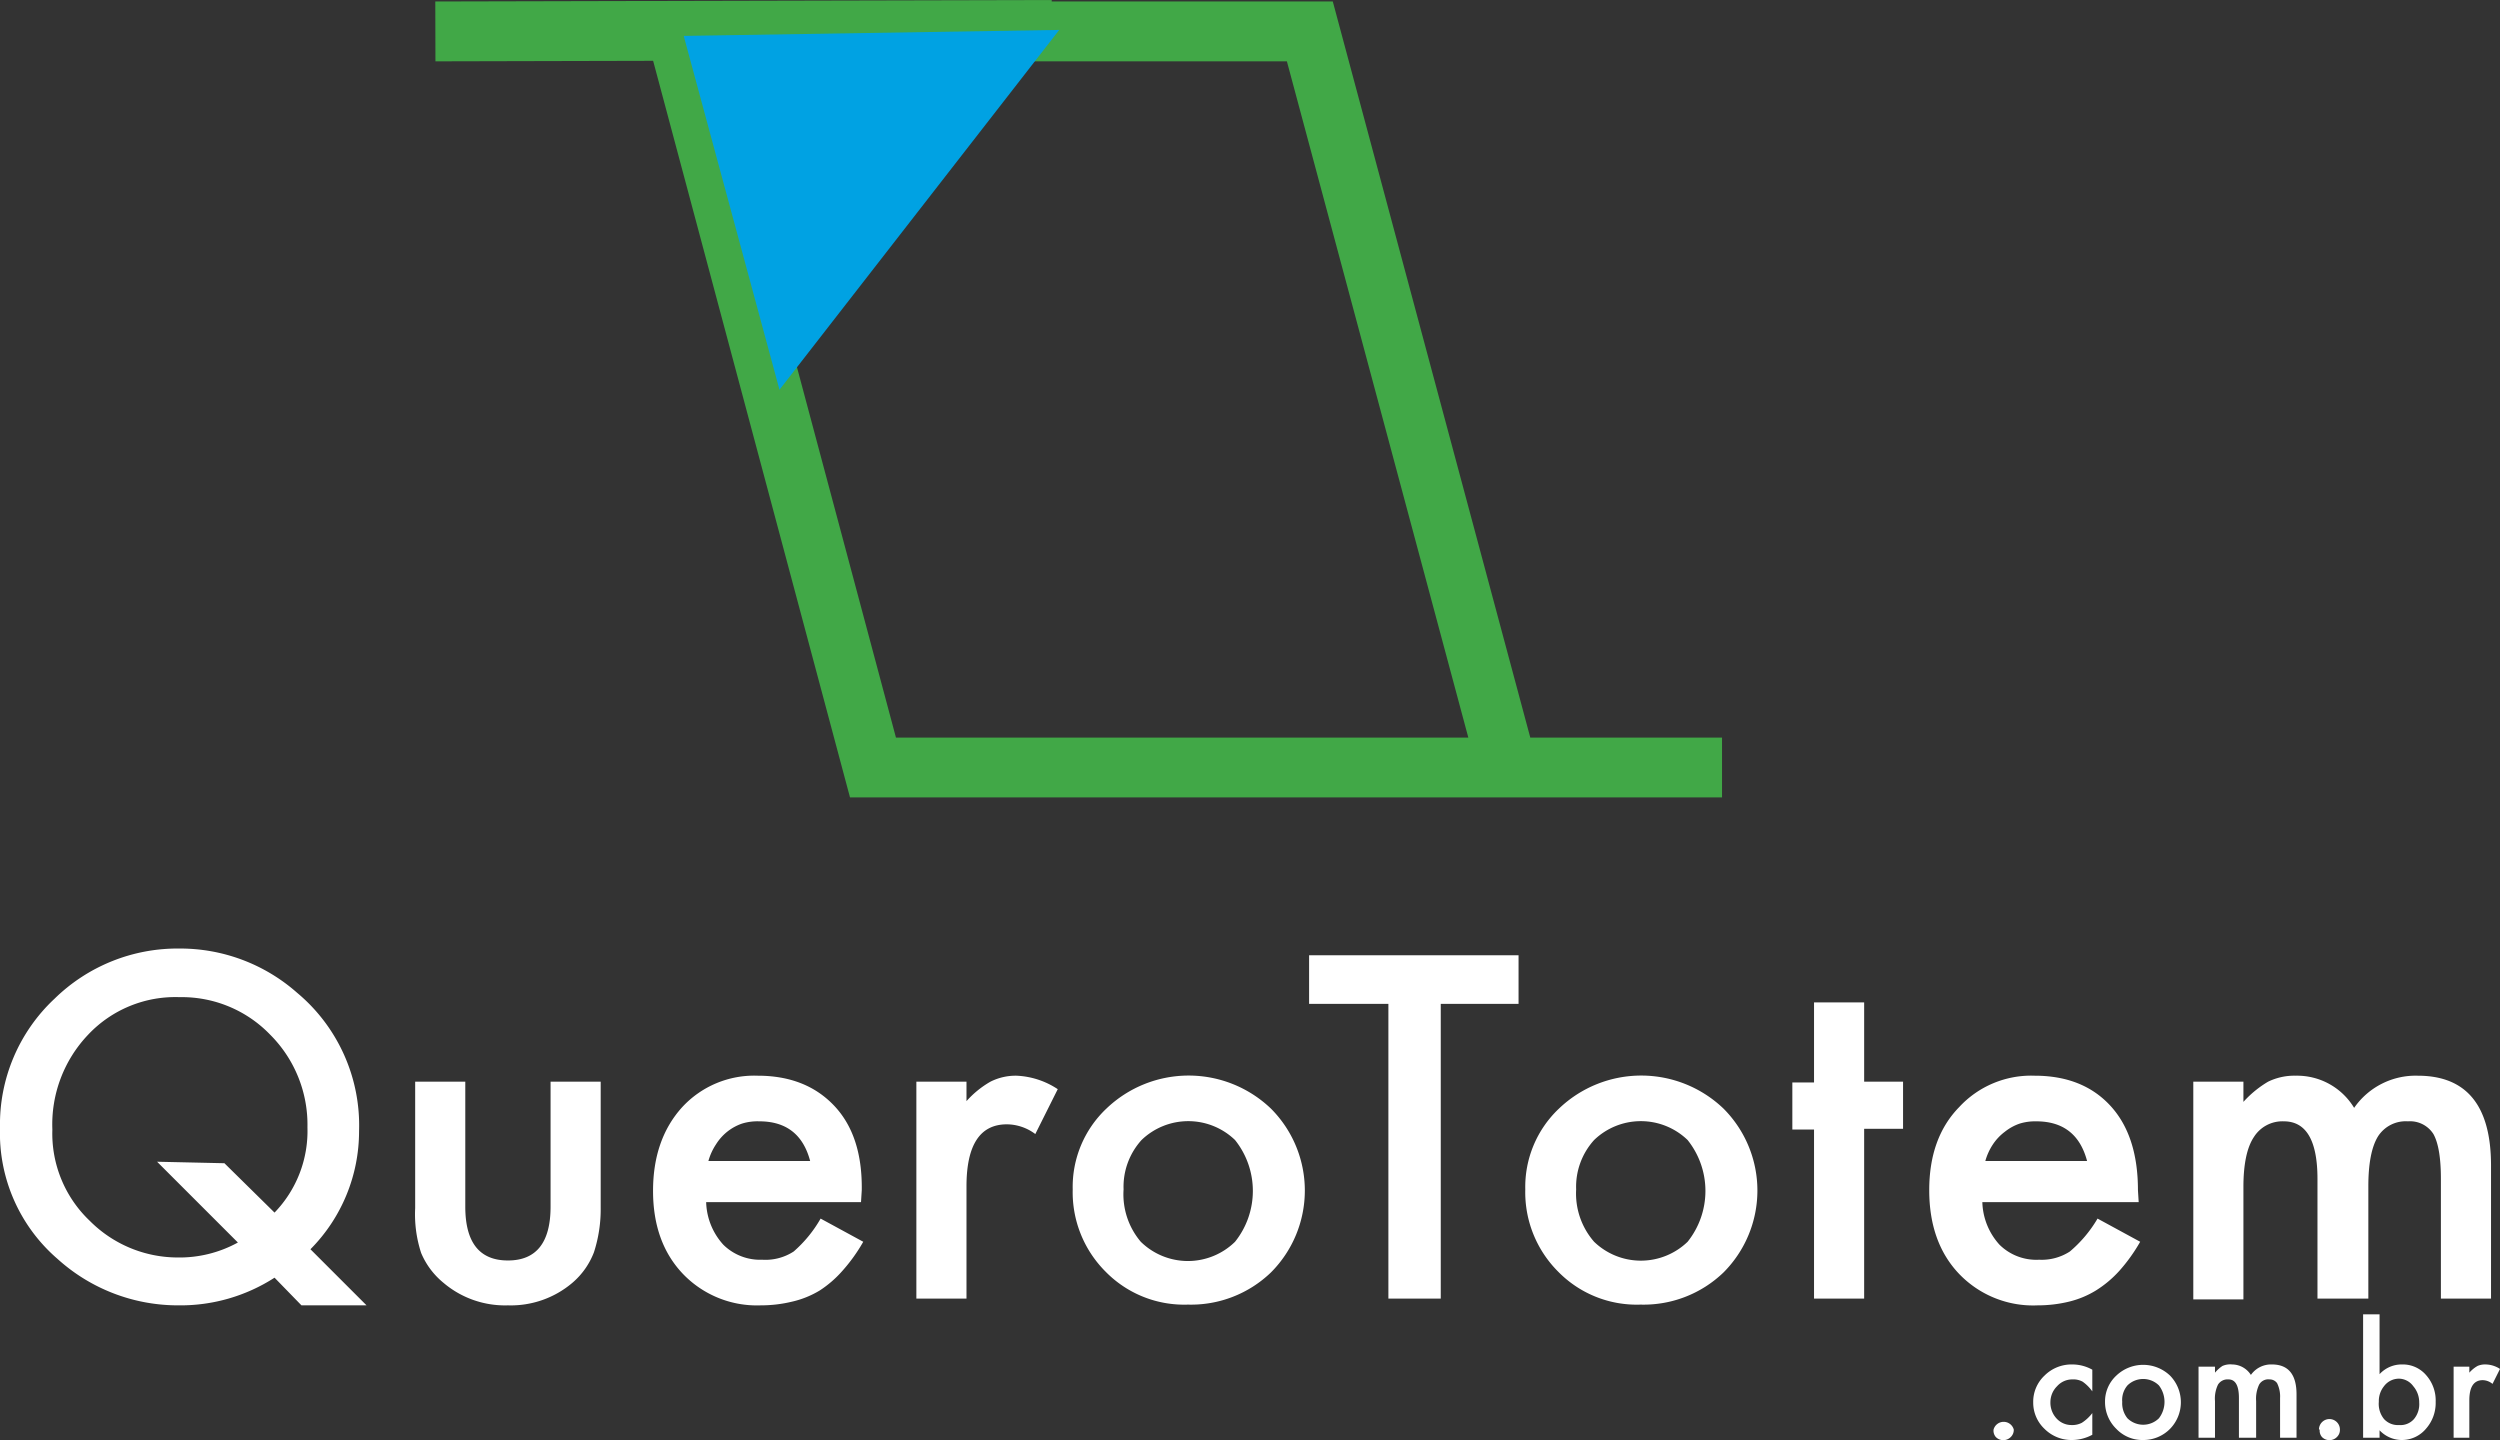 <svg xmlns="http://www.w3.org/2000/svg" viewBox="0 0 334.2 192.5">
  <rect x="0" y="0" width="334.2" height="192.5" fill="#333333" stroke="none"/>
  <defs>
    <style>
      .cls-1{fill:#fff}.cls-2{fill:none;stroke:#41a847;stroke-miterlimit:10;stroke-width:8px}
    </style>
  </defs>
  <g id="Layer_2" data-name="Layer 2">
    <g id="Layer_1-2" data-name="Layer 1">
      <path d="M49 174.5h-8.7l-3.6-3.7a23.2 23.2 0 0 1-12.8 3.7 24 24 0 0 1-16.2-6.2A22.2 22.2 0 0 1 0 150.8a23 23 0 0 1 7.3-17.3 23.5 23.5 0 0 1 16.7-6.7 23.6 23.6 0 0 1 15.7 5.9 23.1 23.1 0 0 1 8.3 18.5 22.4 22.4 0 0 1-6.5 15.8zm-19-19l6.7 6.6a15.7 15.7 0 0 0 4.4-11.4 17 17 0 0 0-5-12.4 16.4 16.4 0 0 0-12.1-5 16 16 0 0 0-12.2 5A17.4 17.4 0 0 0 7 151a16.1 16.1 0 0 0 5 12.2 16.6 16.6 0 0 0 11.7 4.9 16.2 16.2 0 0 0 8.1-2L21 155.3zM62.2 144.6v16.7q0 7.2 5.7 7.2t5.7-7.2v-16.7h6.7v16.8a18.7 18.7 0 0 1-.9 6 10.1 10.1 0 0 1-2.9 4.1 12.7 12.7 0 0 1-8.6 3 12.7 12.7 0 0 1-8.6-3 10.3 10.3 0 0 1-3-4 16.6 16.6 0 0 1-.8-6v-16.9zM115.1 160.7H94.4a8.8 8.8 0 0 0 2.3 5.7 7 7 0 0 0 5.2 2 6.9 6.9 0 0 0 4.2-1.1 17 17 0 0 0 3.6-4.4l5.7 3.1a22.5 22.5 0 0 1-2.8 3.9 14.7 14.7 0 0 1-3 2.6 12.5 12.5 0 0 1-3.7 1.5 17.6 17.6 0 0 1-4.2.5 13.7 13.7 0 0 1-10.4-4.2q-4-4.2-4-11.1t3.9-11.2a13.1 13.1 0 0 1 10.1-4.2q6.4 0 10.2 4t3.7 11.3zm-6.8-5.5q-1.4-5.3-6.8-5.3a7 7 0 0 0-2.3.3 6.6 6.6 0 0 0-2 1.1 6.8 6.8 0 0 0-1.5 1.7 7.8 7.8 0 0 0-1 2.2zM122.5 144.6h6.7v2.6a12.8 12.8 0 0 1 3.2-2.6 7.5 7.5 0 0 1 3.5-.8 10.8 10.8 0 0 1 5.5 1.8l-3 6a6.4 6.4 0 0 0-3.8-1.3q-5.4 0-5.4 8.3v15h-6.7zM143.4 159a14.4 14.4 0 0 1 4.5-10.8 15.9 15.9 0 0 1 22 0 15.5 15.5 0 0 1 0 21.9 15.4 15.4 0 0 1-11.1 4.3 14.7 14.7 0 0 1-11-4.4 15 15 0 0 1-4.4-11zm6.8 0a9.8 9.8 0 0 0 2.3 7 9 9 0 0 0 12.6 0 10.9 10.9 0 0 0 0-13.6 9 9 0 0 0-12.5 0 9.3 9.3 0 0 0-2.4 6.6zM192.6 134.2v39.4h-7v-39.4H175v-6.5h28v6.5zM203.9 159a14.4 14.4 0 0 1 4.5-10.8 15.9 15.9 0 0 1 22 0 15.5 15.5 0 0 1 0 21.9 15.4 15.4 0 0 1-11.1 4.3 14.7 14.7 0 0 1-11-4.4 15 15 0 0 1-4.4-11zm6.8 0a9.8 9.8 0 0 0 2.4 7 9 9 0 0 0 12.5 0 10.9 10.9 0 0 0 0-13.6 9 9 0 0 0-12.5 0 9.3 9.3 0 0 0-2.4 6.6zM249.2 150.9v22.7h-6.7V151h-2.9v-6.3h2.9V134h6.7v10.6h5.2v6.3zM285.9 160.7H265a8.8 8.8 0 0 0 2.3 5.7 7 7 0 0 0 5.3 2 6.9 6.9 0 0 0 4.1-1.1 17 17 0 0 0 3.7-4.4l5.7 3.1a22.6 22.6 0 0 1-2.8 3.9 14.7 14.7 0 0 1-3.1 2.6 12.5 12.5 0 0 1-3.6 1.5 17.6 17.6 0 0 1-4.2.5 13.7 13.7 0 0 1-10.5-4.2q-4-4.2-4-11.2t4-11.1a13.1 13.1 0 0 1 10.1-4.2q6.4 0 10.1 4t3.7 11.3zm-6.9-5.5q-1.4-5.3-6.8-5.3a7 7 0 0 0-2.2.3 6.6 6.6 0 0 0-2 1.1 6.8 6.8 0 0 0-1.6 1.7 7.8 7.8 0 0 0-1 2.2zM293.2 144.6h6.7v2.7a14 14 0 0 1 3.3-2.7 8 8 0 0 1 3.7-.8 8.9 8.9 0 0 1 7.8 4.3 10 10 0 0 1 8.5-4.3q9.8 0 9.8 12v17.8h-6.7v-16q0-4.2-1-6a3.7 3.7 0 0 0-3.4-1.7 4.4 4.4 0 0 0-4 2q-1.3 2.1-1.3 6.7v15h-6.8v-16q0-7.7-4.5-7.7a4.5 4.5 0 0 0-4 2.1q-1.4 2.1-1.4 6.7v15h-6.7z" class="cls-1"/>
      <path d="M201.5 102.6L175.1 4.2H90.4l26.3 98.4h84.8zM115.5 102.6h114.7M58.2 4.2l82.4-.2" class="cls-2"/>
      <path d="M266.5 191.1a1.4 1.4 0 0 1 2.7 0 1.3 1.3 0 0 1-.4 1 1.4 1.4 0 0 1-2 0 1.3 1.3 0 0 1-.3-1zM279.7 183v3a5.4 5.4 0 0 0-1.3-1.3 2.6 2.6 0 0 0-1.4-.3 2.7 2.7 0 0 0-2 .9 3 3 0 0 0-.9 2.1 3.1 3.1 0 0 0 .8 2.2 2.7 2.7 0 0 0 2 .9 2.8 2.8 0 0 0 1.4-.3 5.5 5.5 0 0 0 1.4-1.3v2.9a5.8 5.8 0 0 1-2.7.7 5.1 5.1 0 0 1-3.7-1.5 4.8 4.8 0 0 1-1.5-3.5 4.8 4.8 0 0 1 1.5-3.6 5.1 5.1 0 0 1 3.7-1.5 5.5 5.5 0 0 1 2.7.7zM281.4 187.4a4.7 4.7 0 0 1 1.5-3.5 5.2 5.2 0 0 1 7.2 0 5.1 5.1 0 0 1 0 7.1 5 5 0 0 1-3.6 1.5 4.8 4.8 0 0 1-3.6-1.5 5 5 0 0 1-1.5-3.6zm2.3 0a3.2 3.2 0 0 0 .7 2.2 3 3 0 0 0 4.2 0 3.6 3.6 0 0 0 0-4.4 3 3 0 0 0-4.2 0 3 3 0 0 0-.7 2.2zM293.9 182.7h2.2v.8a4.6 4.6 0 0 1 1-.9 2.6 2.6 0 0 1 1.3-.2 3 3 0 0 1 2.5 1.4 3.3 3.3 0 0 1 2.8-1.4q3.3 0 3.3 4v5.8h-2.2v-5.3a4 4 0 0 0-.4-2 1.2 1.2 0 0 0-1-.5 1.4 1.4 0 0 0-1.4.7 4.4 4.4 0 0 0-.4 2.2v4.9h-2.3v-5.3q0-2.5-1.4-2.5a1.5 1.5 0 0 0-1.4.7 4.3 4.3 0 0 0-.4 2.2v4.9h-2.2zM310 191.1a1.4 1.4 0 0 1 2.8 0 1.3 1.3 0 0 1-.4 1 1.4 1.4 0 0 1-2 0 1.3 1.3 0 0 1-.3-1zM318.1 175.7v8a4 4 0 0 1 3-1.3 4.1 4.1 0 0 1 3.2 1.4 5.1 5.1 0 0 1 1.3 3.6 5.2 5.2 0 0 1-1.3 3.6 4.2 4.2 0 0 1-3.2 1.5 4.1 4.1 0 0 1-3-1.3v1h-2.2v-16.5zm5.3 11.8a3.3 3.3 0 0 0-.8-2.2 2.4 2.4 0 0 0-1.9-1 2.5 2.5 0 0 0-2 1 3.2 3.2 0 0 0-.7 2.1 3.2 3.2 0 0 0 .7 2.3 2.5 2.5 0 0 0 2 .8 2.4 2.4 0 0 0 2-.8 3.1 3.1 0 0 0 .7-2.2zM328 182.7h2.1v.8a4.2 4.2 0 0 1 1.1-.9 2.5 2.5 0 0 1 1.1-.2 3.6 3.6 0 0 1 1.9.6l-1 2a2.1 2.1 0 0 0-1.3-.5q-1.8 0-1.8 2.7v5H328z" class="cls-1"/>
      <path fill="#00a2e3" d="M91.4 4.8l50.2-.8-37.4 48.1L91.4 4.8z"/>
    </g>
  </g>
</svg>
